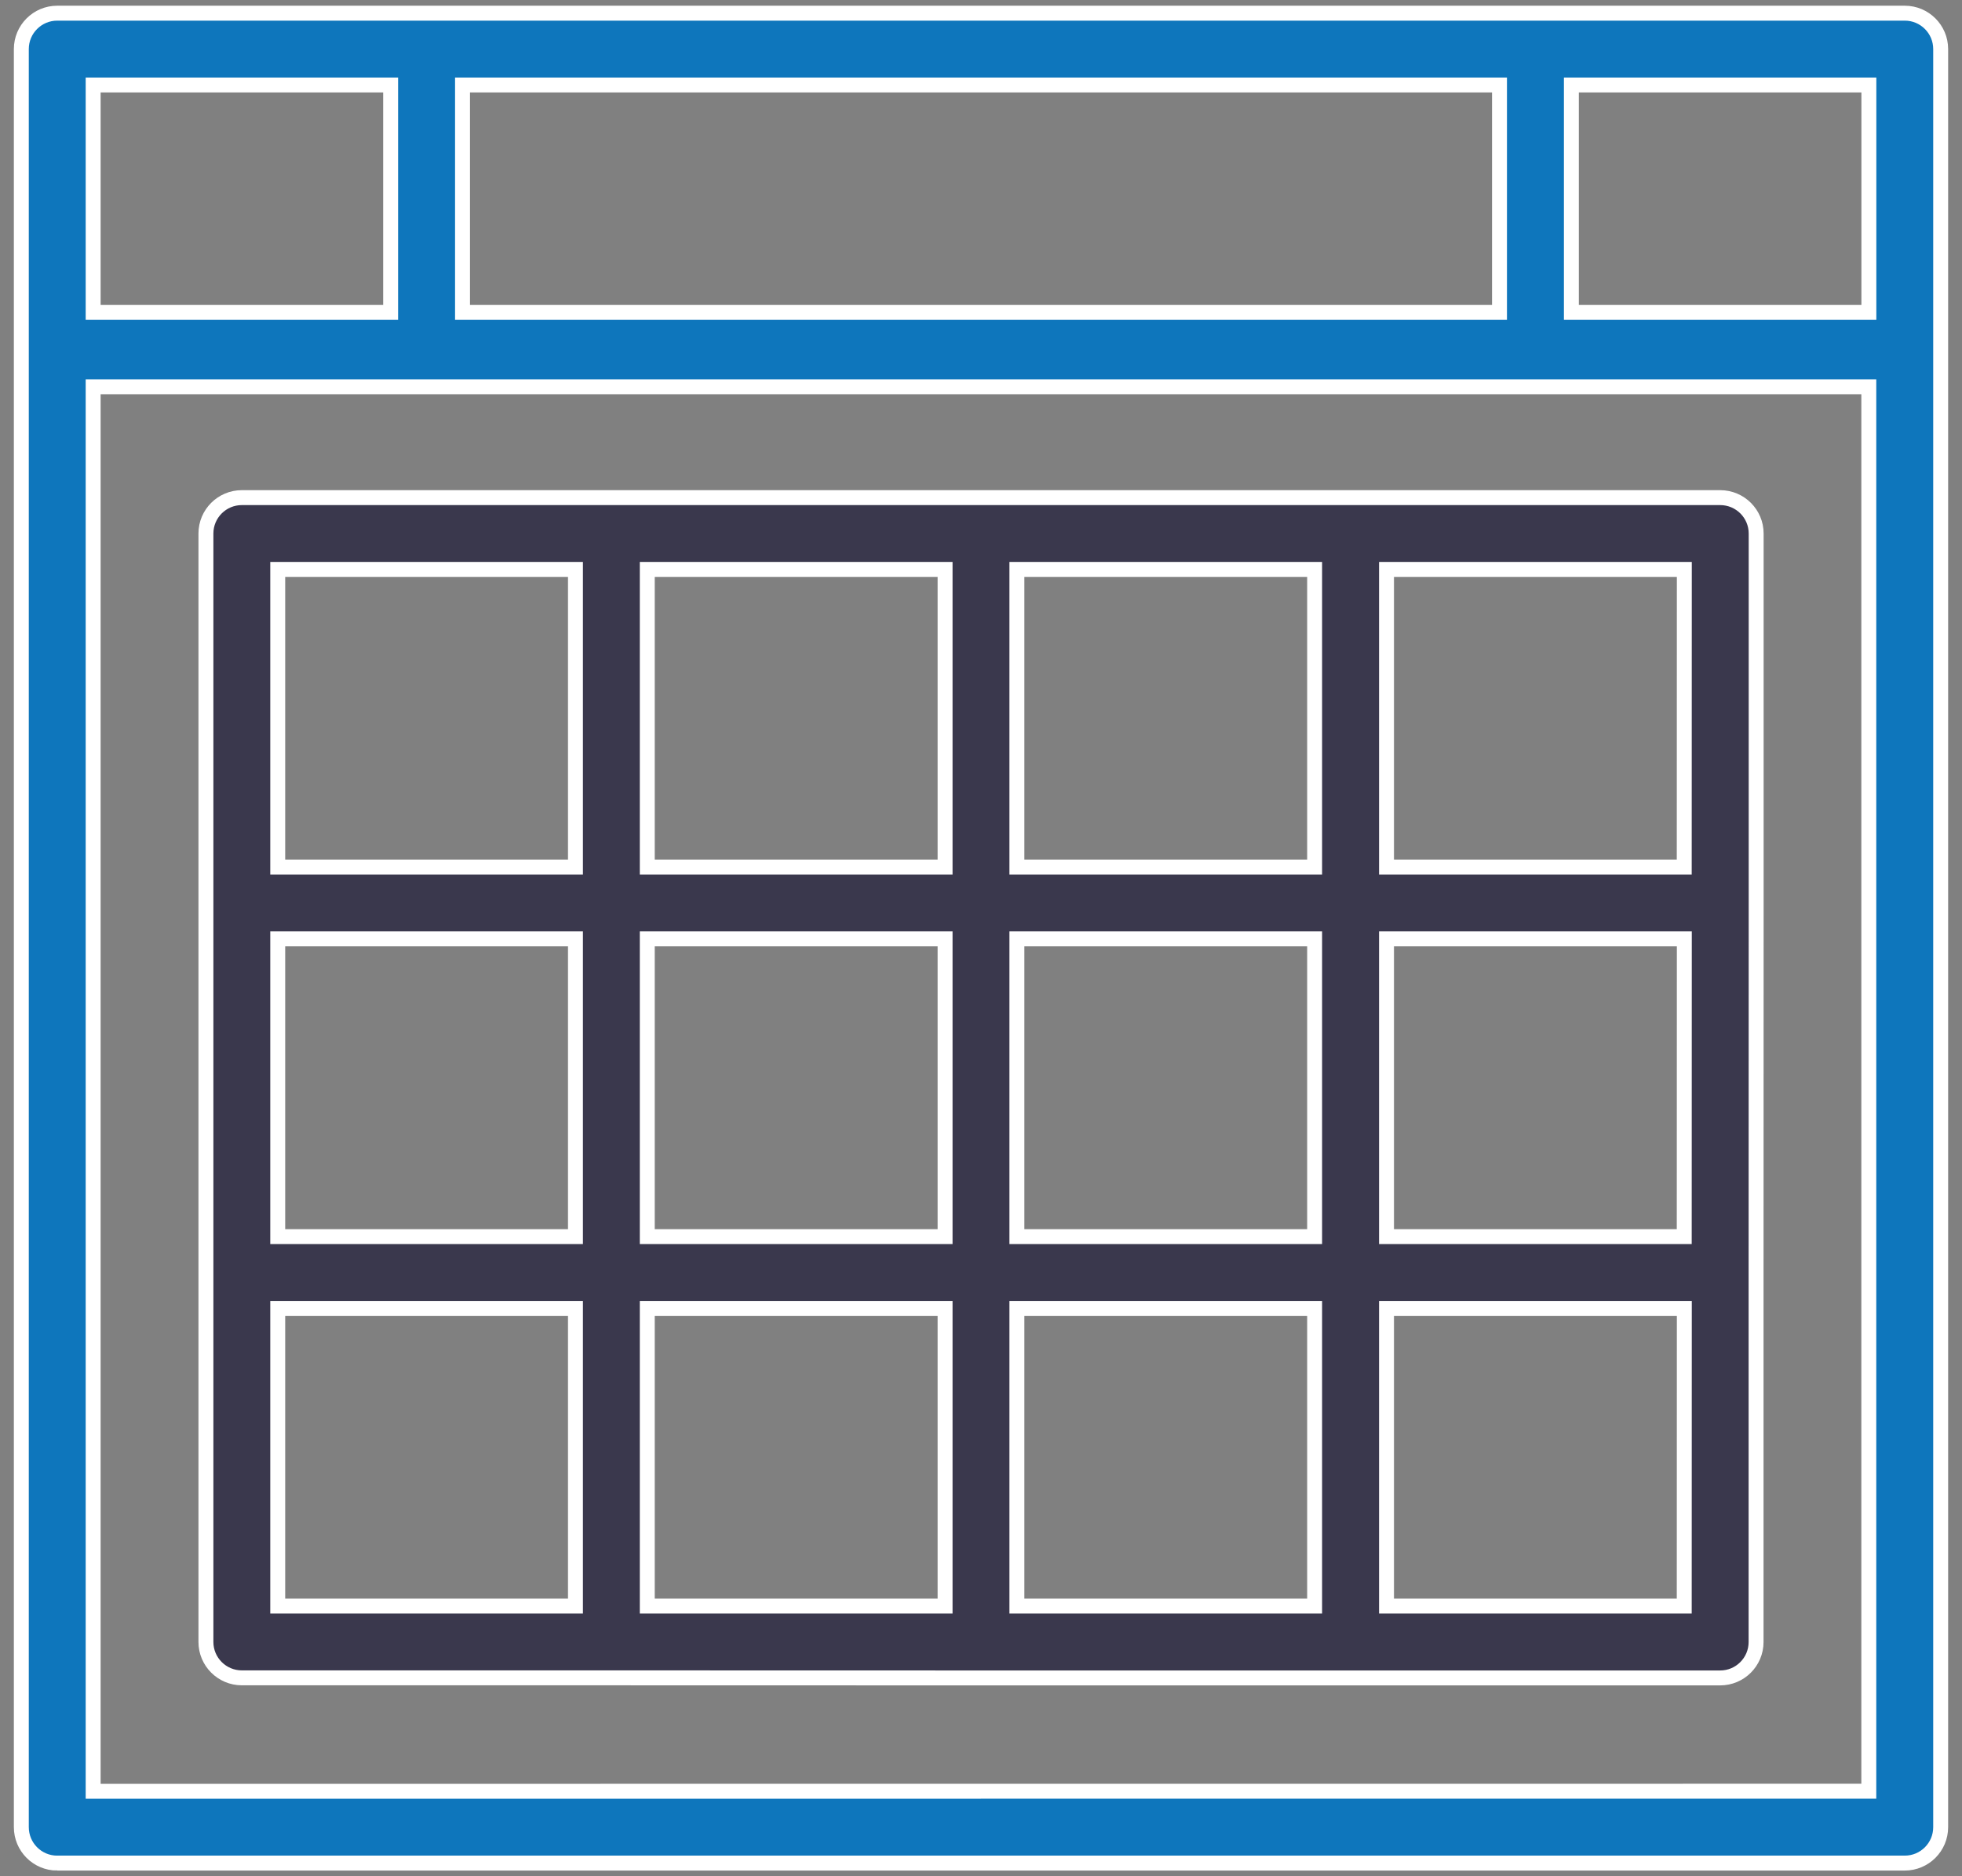 <?xml version="1.0" encoding="UTF-8"?>
<svg width="92px" height="88px" viewBox="0 0 92 88" version="1.1" xmlns="http://www.w3.org/2000/svg" xmlns:xlink="http://www.w3.org/1999/xlink">
    <rect x="0" y="0" width="92" height="88" fill="#808080" stroke="none"/>
    <!-- Generator: Sketch 53.2 (72643) - https://sketchapp.com -->
    <title>np_calendar_318290_000000</title>
    <desc>Created with Sketch.</desc>
    <g id="Page-1" stroke="none" stroke-width="1" fill="none" fill-rule="evenodd">
        <g id="np_calendar_318290_000000" transform="translate(1, 0)" fill-rule="nonzero" stroke="#FFFFFF" stroke-width="0.7">
            <path d="M79.66,23.34 L10.34,23.34 C9.41,23.34 8.656,24.094 8.656,25.024 L8.656,77.012 C8.656,77.941 9.41,78.695 10.34,78.695 L27.668,78.695 L45,78.699 L79.66,78.699 C80.59,78.699 81.344,77.945 81.344,77.016 L81.344,59.688 L81.348,42.352 L81.348,25.024 C81.348,24.094 80.594,23.34 79.66,23.34 L79.66,23.34 Z M25.984,75.328 L12.023,75.328 L12.023,61.367 L25.984,61.367 L25.984,75.328 Z M25.984,58 L12.023,58 L12.023,44.035 L25.984,44.035 L25.984,58 Z M25.984,40.668 L12.023,40.668 L12.023,26.707 L25.984,26.707 L25.984,40.668 Z M43.316,75.328 L29.351,75.328 L29.351,61.367 L43.316,61.367 L43.316,75.328 Z M43.316,58 L29.351,58 L29.351,44.035 L43.316,44.035 L43.316,58 Z M43.316,40.668 L29.351,40.668 L29.351,26.707 L43.316,26.707 L43.316,40.668 Z M60.644,75.328 L46.683,75.328 L46.683,61.367 L60.644,61.367 L60.644,75.328 Z M60.644,58 L46.683,58 L46.683,44.035 L60.644,44.035 L60.644,58 Z M60.644,40.668 L46.683,40.668 L46.683,26.707 L60.644,26.707 L60.644,40.668 Z M77.976,75.328 L64.015,75.328 L64.015,61.367 L77.98,61.367 L77.976,75.328 Z M77.976,58 L64.015,58 L64.015,44.035 L77.98,44.035 L77.976,58 Z M77.976,40.668 L64.015,40.668 L64.015,26.707 L77.98,26.707 L77.976,40.668 Z" id="Shape" fill="#3A384D"></path>
            <path d="M1.684,87.383 L88.317,87.383 C89.246,87.383 90,86.629 90,85.699 L90,2.301 C90,1.372 89.246,0.618 88.317,0.618 L1.684,0.618 C0.754,0.618 0,1.372 0,2.301 L0,85.696 C0,86.63 0.754,87.384 1.684,87.384 L1.684,87.383 Z M72.684,3.985 L86.633,3.985 L86.633,14.653 L72.684,14.653 L72.684,3.985 Z M20.688,3.985 L69.313,3.985 L69.313,14.653 L20.688,14.653 L20.688,3.985 Z M3.368,3.985 L17.317,3.985 L17.317,14.653 L3.368,14.653 L3.368,3.985 Z M3.368,18.141 L86.63,18.141 L86.63,84.012 L3.368,84.016 L3.368,18.141 Z" id="Shape" fill="#0E76BC"></path>
        </g>
    </g>
</svg>
